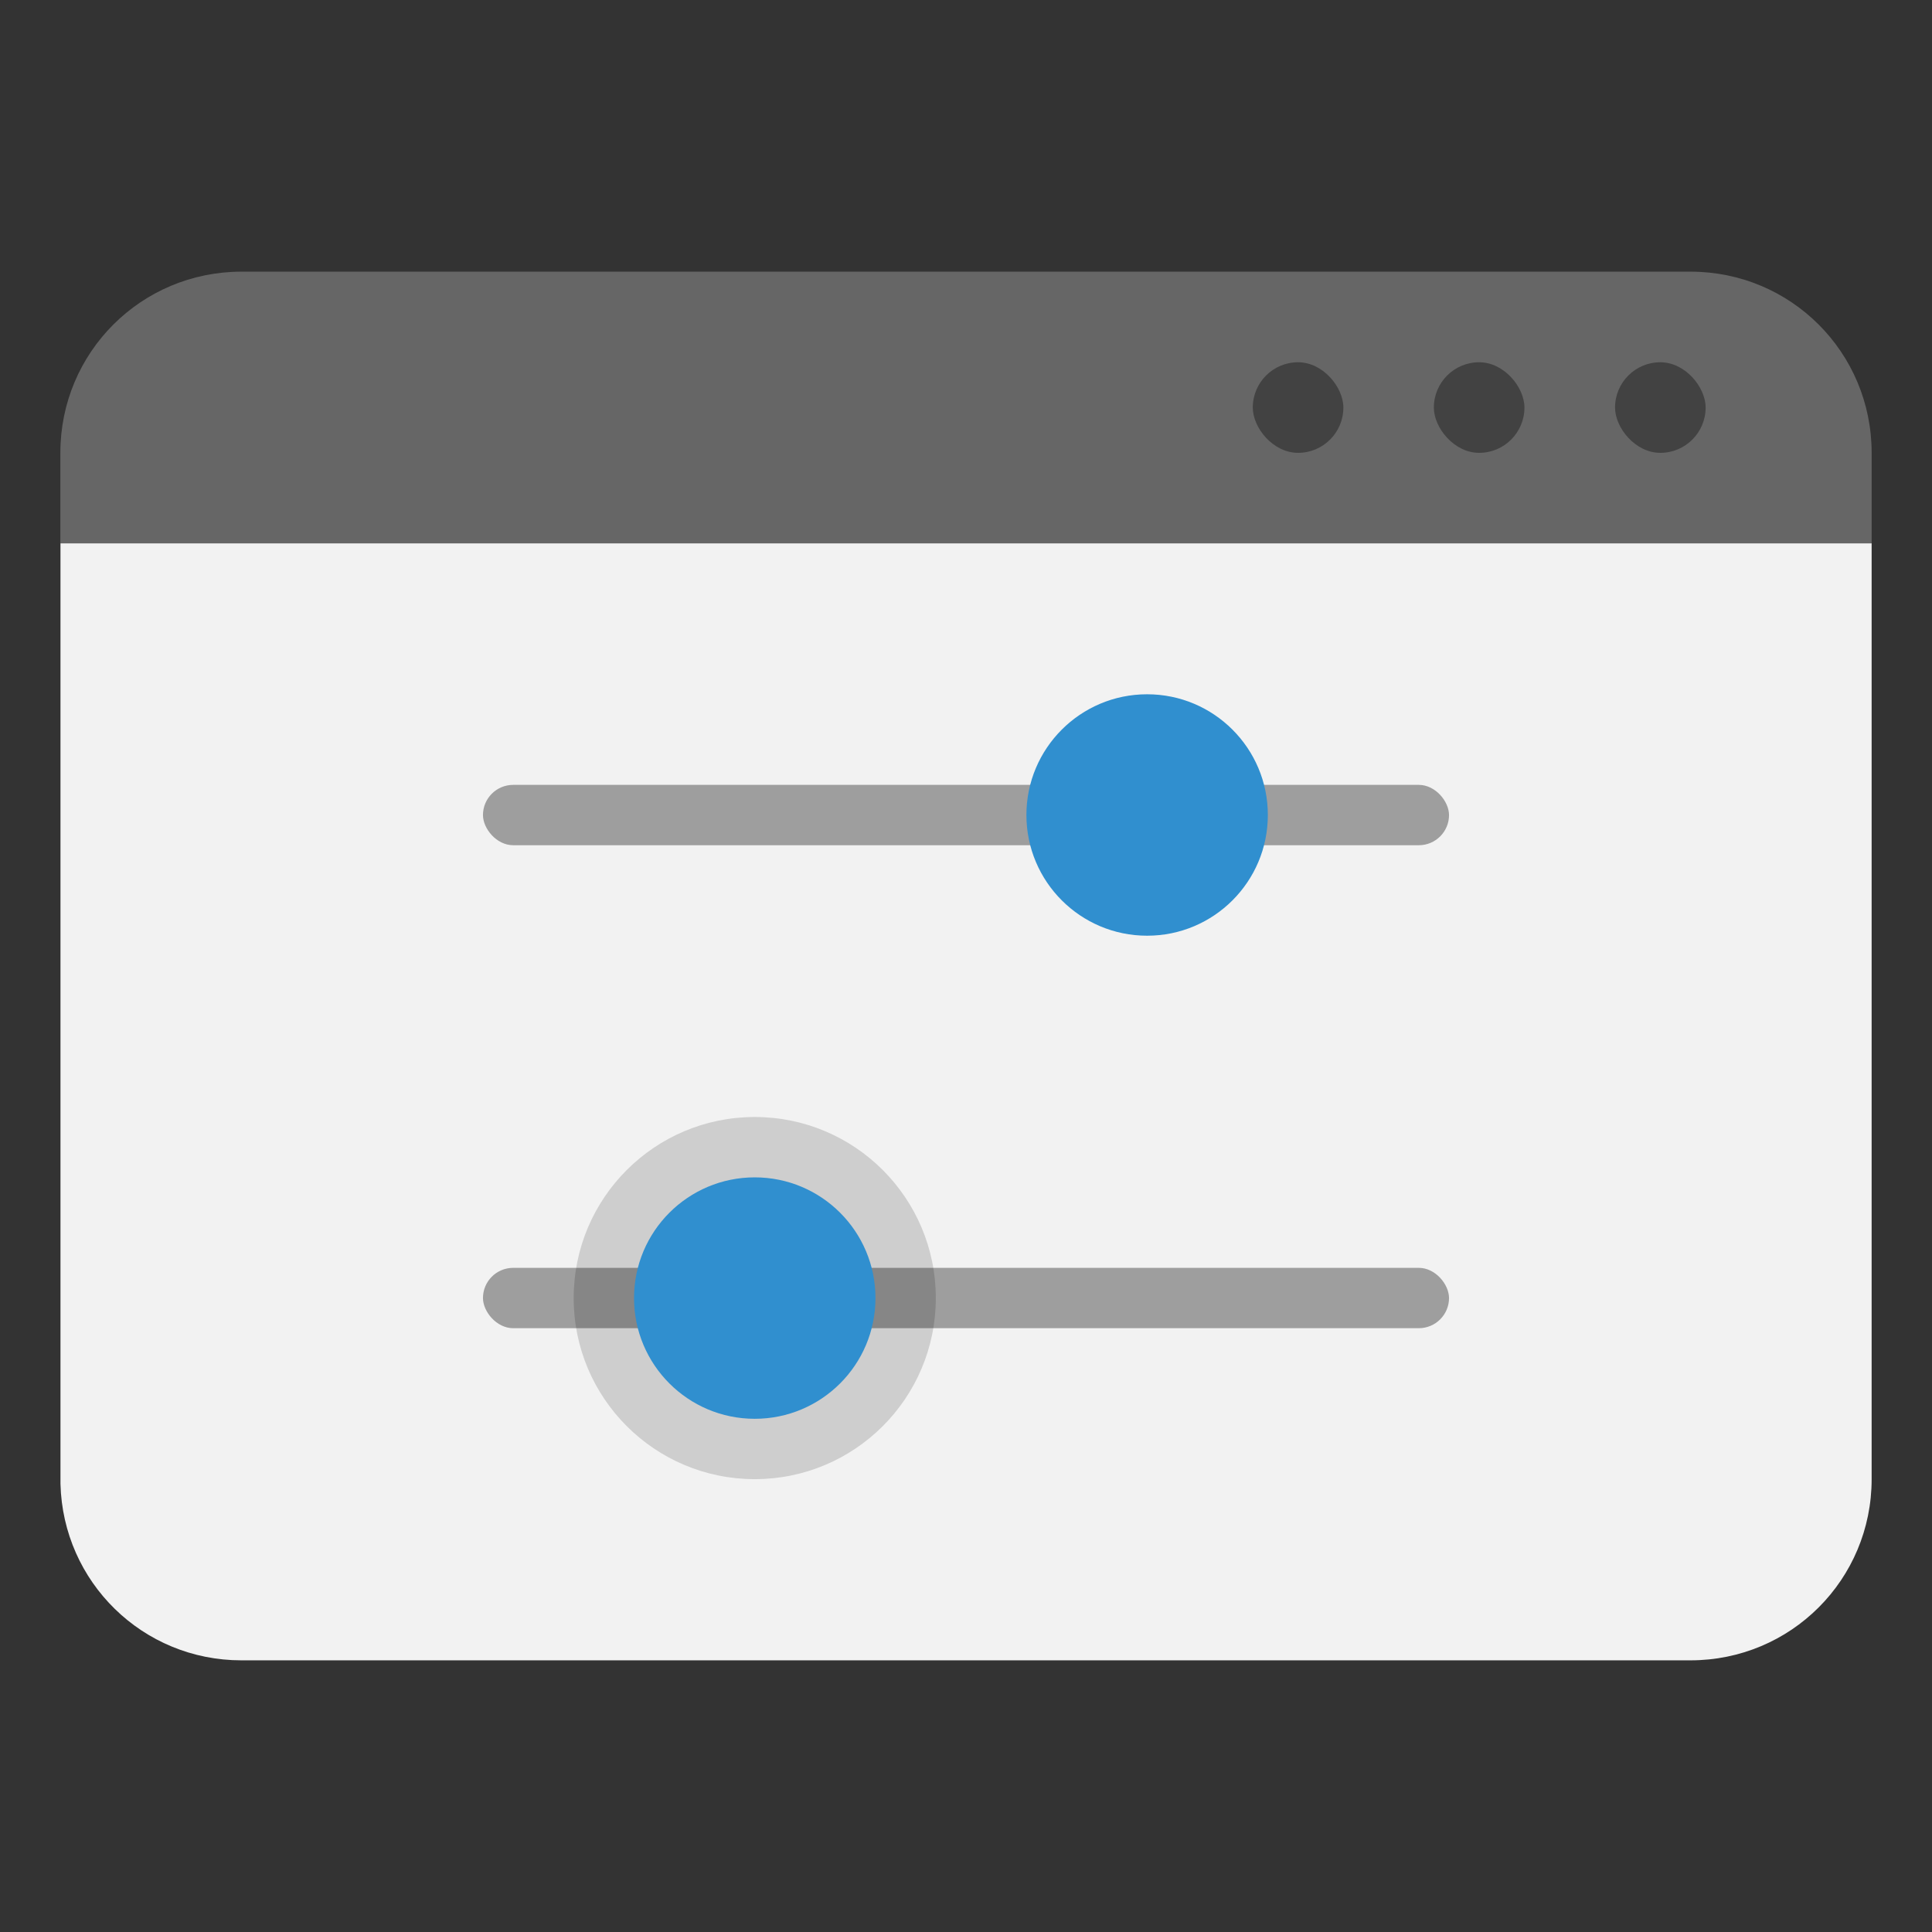 <svg xmlns="http://www.w3.org/2000/svg" width="64" height="64" viewBox="0 0 16.933 16.933"><rect x="0" y="0" width="16.933" height="16.933" fill="#333333" stroke="none"/><path fill="#f2f2f2" d="M16.404 4.762H.53v8.244c.022.86.72 1.546 1.586 1.546h12.7c.88 0 1.588-.708 1.588-1.588z"/><path fill="#666" d="M2.117 2.381c-.88 0-1.588.708-1.588 1.588v.793h15.875v-.793c0-.88-.708-1.588-1.587-1.588z"/><rect width="8.467" height=".529" x="4.233" y="6.879" opacity=".35" paint-order="stroke markers fill" ry=".265"/><circle cx="10.054" cy="7.143" r="1.058" fill="#308fcf" paint-order="stroke markers fill"/><rect width="8.467" height=".529" x="4.233" y="11.112" opacity=".35" paint-order="stroke markers fill" ry=".265"/><circle cx="6.615" cy="11.377" r="1.587" opacity=".15" paint-order="markers stroke fill"/><circle cx="6.615" cy="11.377" r="1.058" fill="#308fcf" paint-order="markers stroke fill"/><rect width=".794" height=".794" x="14.155" y="3.175" opacity=".35" paint-order="stroke markers fill" ry=".397"/><rect width=".794" height=".794" x="12.567" y="3.175" opacity=".35" paint-order="stroke markers fill" ry=".397"/><rect width=".794" height=".794" x="10.98" y="3.175" opacity=".35" paint-order="stroke markers fill" ry=".397"/></svg>